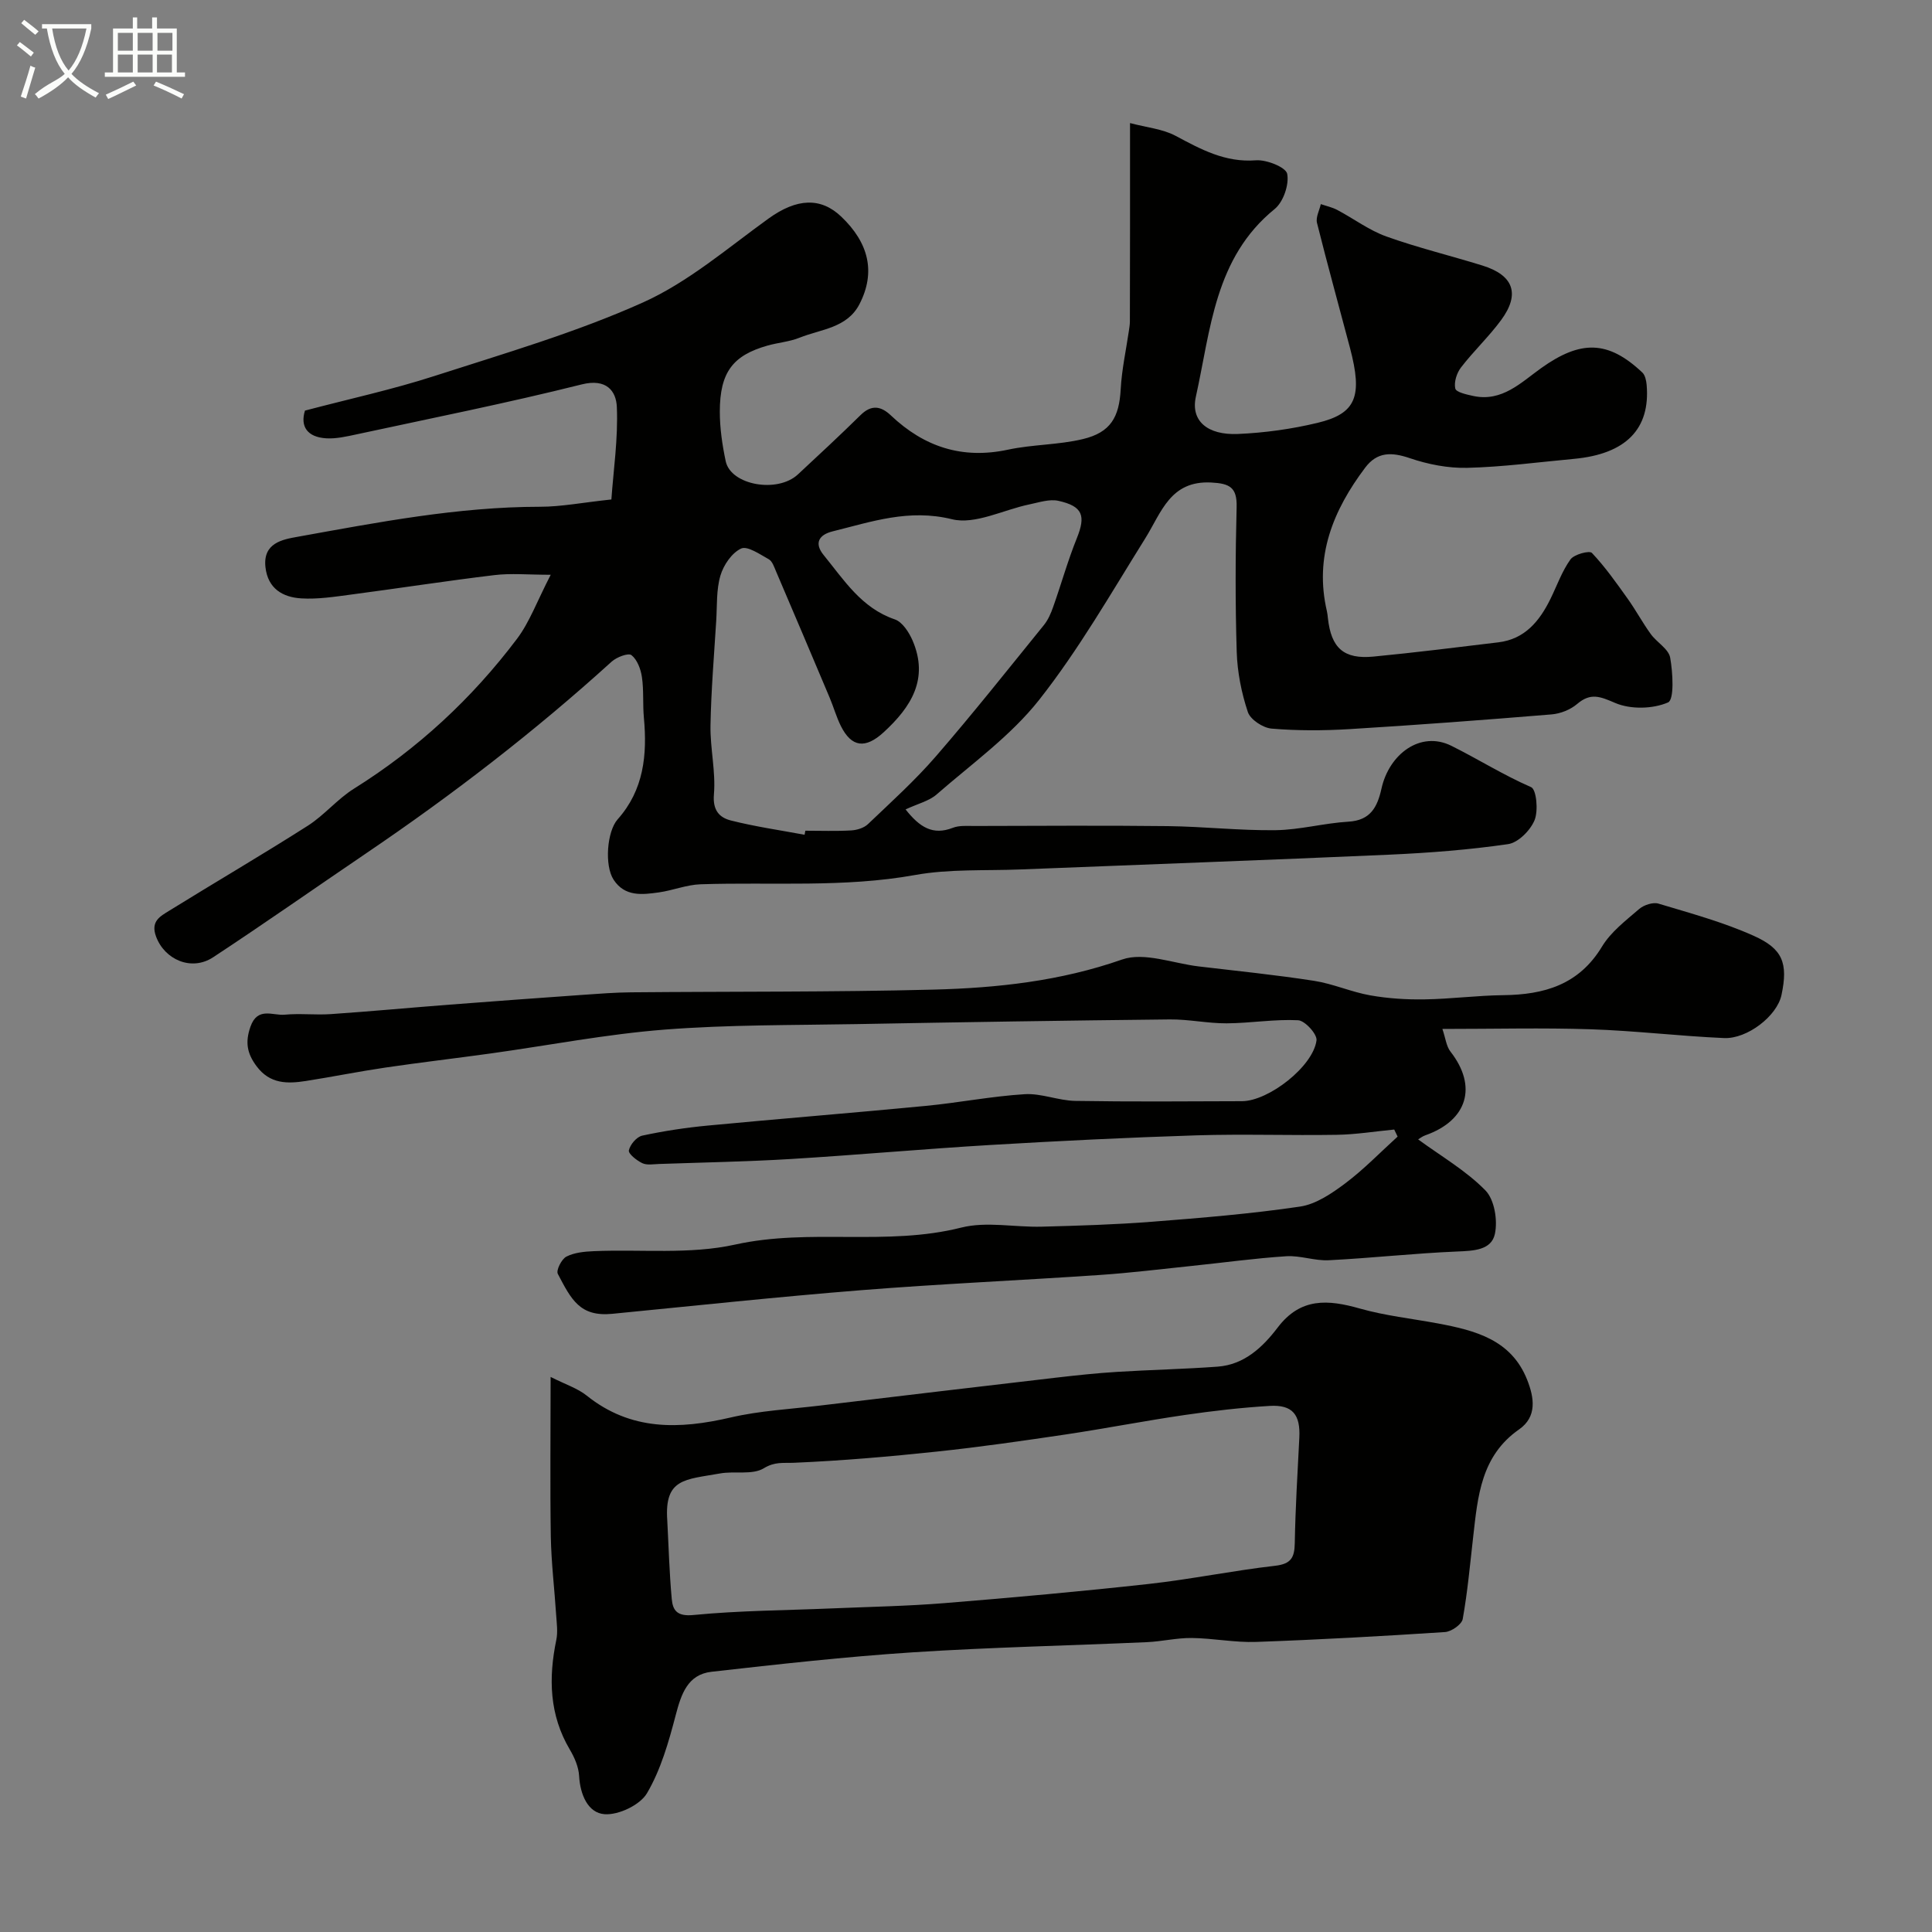 <svg enable-background="new 0 0 400 400" viewBox="0 0 400 400" xmlns="http://www.w3.org/2000/svg"><rect x="0" y="0" width="400" height="400" fill="#808080" stroke="none"/><path d="m6.4 11.7c-1-.8-1.9-1.6-2.9-2.3l.6-.7c.9.7 1.9 1.4 2.9 2.2zm-2.1 8.3c.7-2.1 1.4-4.2 2-6.4.2.1.6.3 1 .4-.7 2.3-1.3 4.4-1.9 6.4zm3-12.8c-1.1-.9-2.1-1.7-2.9-2.4l.6-.7c1 .8 2 1.5 3 2.4zm1.4-1.3v-.9h10.2v.9c-.9 4.2-2.3 7.3-4.1 9.4 1.3 1.4 3.2 2.7 5.7 4-.2.2-.4.5-.7.9-2.5-1.4-4.4-2.7-5.7-4.2-1.4 1.5-3.5 3-6.1 4.4 0 0 0 0-.1-.1-.3-.4-.5-.7-.7-.8 2.7-2.3 4.7-2.8 6.2-4.2-1.8-2.2-3-5.3-3.7-9.4zm9.2 0h-7.1c.6 3.8 1.7 6.7 3.4 8.7 1.7-2 2.9-4.8 3.7-8.7z" fill="#fbfcfa"/><path d="m31.6 3.6h.9v2.3h4.1v9.1h1.7v.9h-16.6v-.9h1.7v-9.1h4.1v-2.3h.9v2.3h3.1v-2.3zm-4 13.3.6.8c-1.9.9-3.8 1.9-5.8 2.8-.2-.3-.3-.6-.5-.9 2-.9 3.9-1.8 5.7-2.7zm-3.2-10.1v3.7h3.1v-3.7zm0 4.5v3.7h3.1v-3.7zm4.1-4.5v3.7h3.1v-3.7zm0 4.5v3.7h3.1v-3.7zm9.1 9.1c-2.1-1.1-4.1-2-5.8-2.7l.5-.8c2.2.9 4.1 1.8 5.8 2.6zm-1.9-13.6h-3.1v3.7h3.1zm-3.2 4.5v3.7h3.1v-3.7z" fill="#fbfcfa"/><g fill="#010100"><path d="m187.49 167.58c2.9 3.67 5.62 5.43 9.78 3.81 1.32-.52 2.94-.38 4.43-.38 13.37-.02 26.74-.13 40.11.03 7.44.09 14.87.94 22.3.84 5.03-.07 10.02-1.46 15.06-1.76 4.6-.27 6-3.04 6.85-6.85 1.58-7.15 8.07-12.04 14.47-8.86 5.51 2.74 10.77 6.06 16.51 8.56 1.11.49 1.52 4.89.71 6.85-.87 2.11-3.39 4.65-5.49 4.95-8.12 1.18-16.35 1.81-24.56 2.18-25.47 1.13-50.94 2.04-76.41 3.06-7.27.29-14.68-.13-21.78 1.15-14.78 2.66-29.62 1.43-44.43 1.92-2.89.1-5.72 1.27-8.62 1.68-3.44.48-7.04.94-9.37-2.61-1.93-2.93-1.4-10 .83-12.52 5.42-6.08 6.14-13.35 5.43-21.03-.26-2.8 0-5.67-.41-8.44-.24-1.63-.97-3.58-2.16-4.52-.65-.51-3.08.41-4.11 1.35-15.93 14.46-32.92 27.54-50.72 39.61-10.6 7.19-21.08 14.55-31.78 21.59-4.5 2.96-10.04.49-11.81-4.26-1.2-3.2.86-4.22 2.69-5.36 9.54-5.91 19.24-11.57 28.7-17.6 3.43-2.18 6.13-5.53 9.57-7.68 13.21-8.26 24.43-18.66 33.76-31.03 2.6-3.45 4.12-7.72 6.98-13.26-4.69 0-8.22-.35-11.66.07-9.91 1.19-19.78 2.73-29.68 4.03-3.42.45-6.89 1-10.3.79-3.82-.23-6.92-2-7.42-6.46-.56-5.03 3.55-5.74 6.63-6.29 16.61-2.99 33.2-6.21 50.2-6.22 4.42 0 8.84-.88 14.79-1.51.42-6.01 1.41-12.61 1.13-19.15-.14-3.33-2.17-5.94-7.24-4.68-15.45 3.87-31.08 6.99-46.65 10.35-2.06.44-4.2.94-6.27.82-3.94-.24-5.43-2.47-4.41-5.74 9.21-2.43 18.12-4.36 26.76-7.15 14.54-4.69 29.31-9 43.2-15.23 9.38-4.21 17.53-11.26 26-17.37 5.86-4.23 10.83-4.46 15.08-.4 5.68 5.42 7.17 11.47 3.78 18.08-2.56 5-8 5.2-12.43 6.98-2.09.84-4.44 1.01-6.63 1.63-7.11 2.02-9.87 5.45-9.87 13.69 0 3.42.51 6.89 1.22 10.25 1.05 4.96 10.69 6.68 14.94 2.74 4.37-4.06 8.74-8.12 12.99-12.3 2.24-2.2 4.2-1.88 6.27.08 6.87 6.51 14.77 9.12 24.24 7.09 5.09-1.09 10.45-.98 15.5-2.19 5.77-1.38 7.53-4.55 7.84-10.34.22-4.04 1.1-8.04 1.69-12.05.09-.65.21-1.31.21-1.96.02-6.49.02-12.98.03-19.46 0-6.82 0-13.63 0-21.62 3.51.93 6.76 1.22 9.41 2.63 5.27 2.81 10.28 5.57 16.65 5.08 2.2-.17 6.22 1.44 6.48 2.8.43 2.24-.8 5.83-2.6 7.29-12.45 10.11-13.23 25-16.31 38.86-1.11 5 2.4 7.98 8.71 7.71 5.52-.24 11.1-1.01 16.47-2.3 8.02-1.92 9.38-5.47 6.74-15.48-2.28-8.64-4.67-17.25-6.84-25.92-.29-1.16.5-2.59.79-3.89 1.15.4 2.37.65 3.43 1.22 3.4 1.8 6.57 4.2 10.14 5.48 6.51 2.33 13.26 3.96 19.87 6.01 6.47 2 7.88 5.88 3.89 11.3-2.53 3.44-5.69 6.41-8.3 9.8-.89 1.15-1.49 3.05-1.19 4.37.17.77 2.37 1.25 3.72 1.54 5.96 1.29 9.93-2.82 14.08-5.78 8.14-5.8 13.81-5.79 20.93.93.58.55.81 1.67.89 2.55.79 9.15-4.3 14.32-15.02 15.32-7.37.68-14.73 1.68-22.11 1.86-3.97.1-8.15-.72-11.93-2.01-3.77-1.28-6.73-1.32-9.21 1.97-6.65 8.83-10.57 18.4-7.93 29.72.11.48.16.97.21 1.46.68 6.17 3.28 8.53 9.42 7.94 8.63-.83 17.24-1.91 25.86-2.95 5.49-.66 8.52-4.38 10.78-8.96 1.36-2.76 2.39-5.75 4.16-8.21.76-1.05 3.92-1.89 4.44-1.34 2.74 2.89 5.06 6.2 7.39 9.46 1.7 2.38 3.08 4.97 4.79 7.33 1.25 1.73 3.69 3.08 4.02 4.88.56 3.12.87 8.7-.44 9.28-3.15 1.37-7.75 1.47-10.92.12-3.14-1.35-5.09-2.19-7.9.2-1.39 1.19-3.47 2.01-5.3 2.16-13.95 1.15-27.92 2.2-41.89 3.05-5.34.32-10.75.34-16.07-.11-1.79-.15-4.4-1.87-4.92-3.44-1.32-3.97-2.17-8.25-2.3-12.43-.31-9.99-.28-20-.02-29.99.11-4.1-1.45-4.89-5.24-5.09-8.52-.45-10.32 6.19-13.7 11.6-7.06 11.3-13.72 22.96-21.93 33.38-5.89 7.47-13.96 13.25-21.23 19.59-1.55 1.37-3.89 1.92-6.44 3.11zm-20.91 5.25c.05-.28.1-.56.16-.84 3.16 0 6.34.12 9.49-.06 1.2-.07 2.65-.51 3.48-1.31 4.79-4.57 9.74-9.04 14.06-14.03 7.67-8.85 14.95-18.04 22.33-27.14.89-1.09 1.49-2.48 1.96-3.83 1.67-4.71 3.01-9.54 4.88-14.17 1.88-4.66 1.27-6.63-3.81-7.76-1.85-.41-4.02.33-6 .74-5.39 1.11-11.24 4.25-16.04 3.07-8.92-2.19-16.61.51-24.69 2.51-2.89.71-3.86 2.47-1.88 4.9 4.22 5.17 7.83 10.98 14.75 13.33 1.55.53 2.92 2.65 3.66 4.35 3.43 7.97-.29 13.8-5.99 19.03-3.75 3.43-6.61 3.15-8.84-1.29-.94-1.88-1.51-3.95-2.33-5.89-3.68-8.73-7.38-17.45-11.11-26.17-.38-.89-.76-2.07-1.49-2.48-1.84-1.02-4.42-2.82-5.73-2.22-1.92.89-3.64 3.41-4.28 5.59-.87 2.93-.68 6.18-.87 9.3-.45 7.25-1.06 14.49-1.19 21.74-.08 4.76 1.11 9.57.71 14.27-.28 3.3 1.14 4.8 3.5 5.4 5.01 1.27 10.17 2.01 15.27 2.96z"/><path d="m298.63 213.03c.66 1.92.81 3.59 1.68 4.7 5.62 7.2 3.53 14.25-5.23 17.33-.59.21-1.11.62-1.47.84 4.75 3.48 9.91 6.46 13.93 10.56 1.87 1.91 2.57 6.19 1.96 9.01-.72 3.38-4.43 3.5-7.79 3.64-8.87.37-17.72 1.36-26.59 1.81-2.91.15-5.89-1.01-8.79-.83-6.53.42-13.03 1.33-19.55 2-6.36.66-12.72 1.45-19.1 1.88-16.46 1.12-32.95 1.84-49.39 3.15-17.19 1.37-34.34 3.21-51.51 4.89-6.72.66-8.5-2.94-11.29-8.27-.39-.74.78-3.06 1.77-3.57 1.66-.85 3.76-1.05 5.69-1.13 9.76-.42 19.85.72 29.23-1.36 15.55-3.44 31.38.38 46.83-3.52 5.24-1.32 11.11-.04 16.68-.19 7.6-.2 15.22-.43 22.8-1.02 10.25-.8 20.51-1.64 30.67-3.14 3.3-.49 6.57-2.72 9.36-4.81 3.86-2.9 7.25-6.42 10.84-9.68-.23-.49-.47-.97-.7-1.46-3.97.38-7.93 1.03-11.91 1.09-9.66.16-19.34-.19-29 .11-14.21.45-28.41 1.15-42.61 1.99-13.81.82-27.6 2.07-41.41 2.91-9.09.55-18.2.71-27.3 1.03-1.16.04-2.49.29-3.45-.17-1.16-.55-2.92-1.95-2.78-2.64.25-1.2 1.61-2.81 2.77-3.06 4.46-.96 9-1.65 13.54-2.08 15.06-1.43 30.13-2.63 45.19-4.08 6.84-.66 13.62-2 20.46-2.42 3.44-.21 6.97 1.33 10.47 1.39 11.5.19 23 .1 34.5.06 5.52-.02 14.73-7.18 15.44-12.59.17-1.28-2.4-4.1-3.81-4.17-4.9-.25-9.85.61-14.79.64-3.93.02-7.86-.85-11.79-.81-21.6.23-43.2.57-64.8.97-13.27.24-26.58.11-39.79 1.14-12.04.94-23.96 3.26-35.95 4.93-7.28 1.01-14.59 1.86-21.86 2.93-5.49.81-10.93 1.91-16.41 2.77-3.85.6-7.47.67-10.25-3.05-1.98-2.66-2.39-4.97-1.27-8.17 1.47-4.21 4.64-2.26 7.1-2.5 3.16-.3 6.39.1 9.57-.12 8.2-.56 16.39-1.33 24.59-1.96 9.2-.71 18.4-1.38 27.6-2.03 3.3-.23 6.61-.49 9.92-.52 20.87-.19 41.75-.03 62.61-.56 13.23-.34 26.3-1.76 39.07-6.23 4.57-1.6 10.56.8 15.89 1.43 7.96.94 15.95 1.75 23.87 2.98 3.94.61 7.71 2.32 11.64 3.01 3.68.65 7.48.89 11.22.83 5.44-.08 10.87-.81 16.3-.87 8.48-.1 15.66-2.15 20.44-10.05 1.84-3.05 4.93-5.4 7.7-7.79.98-.84 2.87-1.46 4.02-1.11 6.64 2 13.4 3.83 19.7 6.66 5.96 2.67 7.16 5.6 5.75 12.25-.93 4.38-7.12 9.13-11.89 8.92-9.21-.4-18.4-1.52-27.61-1.82-9.93-.33-19.92-.07-30.71-.07z"/><path d="m114 285.08c3.06 1.55 5.57 2.34 7.48 3.87 9.13 7.31 19.16 7 29.82 4.52 6.02-1.4 12.29-1.72 18.46-2.46 16.26-1.95 32.52-3.87 48.79-5.77 4.24-.49 8.5-.95 12.76-1.21 6.92-.43 13.87-.57 20.79-1.08 5.54-.41 9.36-4.06 12.45-8.12 4.73-6.22 10.4-5.78 16.96-3.92 5.28 1.5 10.81 2.09 16.23 3.1 7.7 1.45 15.16 3.35 18.45 11.68 1.45 3.67 2.09 7.63-1.69 10.26-7.88 5.49-8.54 13.86-9.49 22.2-.65 5.69-1.16 11.41-2.17 17.05-.2 1.12-2.34 2.61-3.67 2.7-13.02.85-26.04 1.58-39.08 2.04-4.43.16-8.89-.76-13.34-.81-3.09-.04-6.18.72-9.28.86-16.19.72-32.4 1.06-48.57 2.11-13.89.91-27.74 2.46-41.57 4.02-4.98.56-6.29 4.63-7.44 9.01-1.45 5.55-3.08 11.27-5.94 16.14-1.44 2.44-5.88 4.55-8.78 4.34-3.44-.25-5.05-4.04-5.27-7.91-.1-1.85-.94-3.81-1.91-5.44-4.27-7.21-4.45-14.83-2.81-22.75.34-1.63.08-3.41-.03-5.11-.35-5.42-1.01-10.82-1.11-16.24-.17-10.64-.04-21.27-.04-33.08zm24.15 29.69c.29 5.43.43 10.88.93 16.29.22 2.37 1.11 3.64 4.49 3.31 9.54-.93 19.16-.96 28.75-1.37 7.78-.33 15.58-.47 23.34-1.1 14.07-1.14 28.14-2.41 42.18-3.96 8.75-.97 17.4-2.76 26.14-3.76 3.35-.38 4.04-1.72 4.09-4.73.13-7.26.57-14.52.94-21.77.25-4.8-1.4-6.89-6.15-6.6-5.88.35-11.75 1.03-17.58 1.88-8.24 1.2-16.41 2.8-24.64 4.03-8.89 1.32-17.8 2.61-26.73 3.55-9.81 1.04-19.65 1.89-29.5 2.31-2.28.1-3.95-.27-6.28 1.14-2.37 1.44-6.07.52-9.1 1.08-7.2 1.29-11.49.99-10.88 9.7z"/></g></svg>